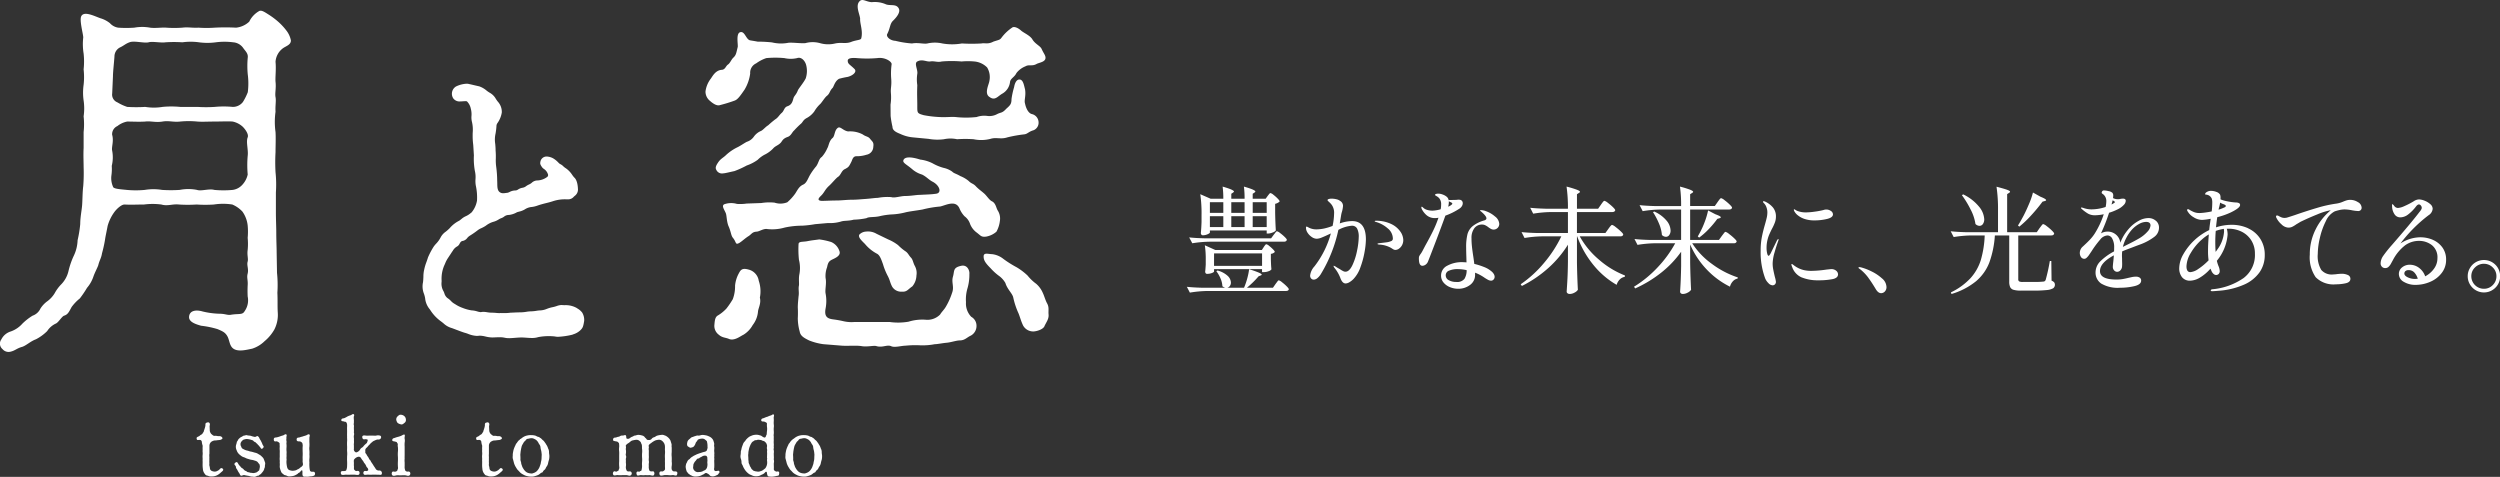 <svg xmlns="http://www.w3.org/2000/svg" xmlns:xlink="http://www.w3.org/1999/xlink" width="361.727" height="69" viewBox="0 0 361.727 69">
  <rect x="0" y="0" width="361.727" height="69" fill="#333333" stroke="none"/>
  <defs>
    <clipPath id="clip-path">
      <rect id="長方形_2874" data-name="長方形 2874" width="190" height="15.538" fill="none"/>
    </clipPath>
    <clipPath id="clip-path-2">
      <rect id="長方形_2896" data-name="長方形 2896" width="151.727" height="69" fill="none"/>
    </clipPath>
  </defs>
  <g id="グループ_14526" data-name="グループ 14526" transform="translate(-854 -8796)">
    <g id="logo_catch" transform="translate(1025.727 8823)">
      <g id="グループ_14502" data-name="グループ 14502" clip-path="url(#clip-path)">
        <path id="パス_16897" data-name="パス 16897" d="M12.827,14.1c.044-.057.1-.135.175-.236s.131-.175.175-.225a.187.187,0,0,1,.135-.075,1.251,1.251,0,0,1,.46.276,6.858,6.858,0,0,1,.67.586q.309.309.309.428c-.032.167-.174.25-.417.25H2.948a16.814,16.814,0,0,0-2.513.236L0,14.5q.922.1,2.227.135H5.559a1.176,1.176,0,0,1-.417-.218,3.2,3.2,0,0,0-.277-1.14,4.878,4.878,0,0,0-.6-1.038l.167-.1a3.45,3.45,0,0,1,1.475.779,1.392,1.392,0,0,1,.468.963.824.824,0,0,1-.151.493.635.635,0,0,1-.385.26H8.272a9.947,9.947,0,0,0,.47-1.365,9.135,9.135,0,0,0,.267-1.314,13.958,13.958,0,0,1,1.425.5c.268.124.4.218.4.285,0,.033-.05.073-.151.118l-.3.117a13.576,13.576,0,0,1-1.691,1.658h3.766Zm-.269-7.117c.057-.066.112-.139.169-.216a2.3,2.3,0,0,1,.166-.21.234.234,0,0,1,.151-.093,1.227,1.227,0,0,1,.453.26,6.417,6.417,0,0,1,.661.562q.309.3.309.419c-.045.179-.189.267-.434.267H3.3A16.971,16.971,0,0,0,.787,8.2L.335,7.351q.92.1,2.227.133h9.629Zm-.871-5.626c.045-.055.109-.139.194-.25s.158-.169.224-.169a1.092,1.092,0,0,1,.426.251,5.5,5.5,0,0,1,.612.545c.191.2.285.332.285.411a.992.992,0,0,1-.259.2,1.405,1.405,0,0,1-.393.149V3.816q.033,1.592.1,2.528a.938.938,0,0,1-.47.3,1.879,1.879,0,0,1-.67.151h-.183v-.45H3.333v.3c0,.066-.113.151-.335.251a1.679,1.679,0,0,1-.687.149.244.244,0,0,1-.21-.1.379.379,0,0,1-.076-.234c.044-.424.079-.96.1-1.607V4.119A19.155,19.155,0,0,0,1.941,1.1l1.491.653H5.276A13.677,13.677,0,0,0,5.175,0q1.64.469,1.64.719c0,.035-.044.085-.134.151l-.251.167v.721H8.355A13.7,13.7,0,0,0,8.256,0Q9.914.469,9.912.719c0,.035-.044.085-.134.151l-.251.167v.721H11.4Zm-.568,7.4a2.043,2.043,0,0,1,.133-.192c.055-.073.1-.129.134-.167a.154.154,0,0,1,.118-.059,1,1,0,0,1,.4.236,5.644,5.644,0,0,1,.562.5c.171.179.259.308.259.385a.85.85,0,0,1-.571.268v.788l.017.469q.017.553.068.987a.753.753,0,0,1-.4.268,1.923,1.923,0,0,1-.744.135h-.216v-.437H3.936v.353c0,.055-.1.125-.3.209a1.859,1.859,0,0,1-.719.125.224.224,0,0,1-.2-.1.415.415,0,0,1-.066-.233c.022-.135.05-.47.082-1.006V10.6A13.234,13.234,0,0,0,2.6,8.488l1.522.688H10.85Zm-5.844-6.5H3.333V3.8H5.276Zm-1.942,3.6H5.276V4.285H3.333Zm.6,5.611h6.95V9.661H3.936Zm4.419-9.21H6.43V3.8H8.355Zm0,2.027H6.43V5.86H8.355Zm3.2-2.027H9.529V3.8h2.026Zm-2.027,3.6h2.026V4.285H9.527Z" transform="translate(0 -0.001)" fill="#fff"/>
        <path id="パス_16898" data-name="パス 16898" d="M22.053,7.264a11.1,11.1,0,0,1-.192,1.79,12.576,12.576,0,0,1-.594,2.21,4.734,4.734,0,0,1-.972,1.674,2.822,2.822,0,0,1-.609.495,1.171,1.171,0,0,1-.562.192q-.487,0-.772-.8a5.2,5.2,0,0,0-.819-1.422.811.811,0,0,1-.167-.3c0-.022.015-.033.05-.033a.961.961,0,0,1,.317.16c.169.106.3.182.385.227s.187.111.327.2a2.733,2.733,0,0,0,.359.2.7.7,0,0,0,.286.067q.553,0,1-.921a8.894,8.894,0,0,0,.685-2.134A10.5,10.5,0,0,0,21.016,6.9a2.506,2.506,0,0,0-.234-1.215.819.819,0,0,0-.772-.411,4.862,4.862,0,0,0-1.942.6A20.473,20.473,0,0,1,15.574,12.2a2.328,2.328,0,0,1-.52.635.859.859,0,0,1-.536.236.5.5,0,0,1-.385-.16.6.6,0,0,1-.151-.428,2.342,2.342,0,0,1,.62-1.323,13.572,13.572,0,0,0,2.379-4.772q-.771.369-1.265.569a2.242,2.242,0,0,1-.762.2,1.32,1.32,0,0,1-.72-.243,2.137,2.137,0,0,1-.611-.611,1.34,1.34,0,0,1-.242-.738c0-.112.028-.167.082-.167a.484.484,0,0,1,.2.076c.088.05.156.086.2.108A2.425,2.425,0,0,0,14.9,5.8a5.915,5.915,0,0,0,1.145-.134A8.27,8.27,0,0,0,17.231,5.3a9.015,9.015,0,0,0,.218-1.775A1.978,1.978,0,0,0,17.1,2.239a2.686,2.686,0,0,0-.376-.4c-.149-.134-.225-.223-.225-.268q0-.1.166-.158a1.354,1.354,0,0,1,.435-.059,2.9,2.9,0,0,1,.67.084,1.325,1.325,0,0,1,.536.234.826.826,0,0,1,.435.737,4.075,4.075,0,0,1-.134.77,3.923,3.923,0,0,0-.149.636l-.185,1.122A5.51,5.51,0,0,1,20.045,4.6q2.007,0,2.008,2.664m3.726-2.211a3.349,3.349,0,0,1,1.282,1.1,2.224,2.224,0,0,1,.4,1.181,1.547,1.547,0,0,1-.176.744,1.415,1.415,0,0,1-.444.51.913.913,0,0,1-.518.185.571.571,0,0,1-.285-.076c-.09-.05-.2-.121-.336-.21A3.838,3.838,0,0,0,23.962,8c-.156-.022-.234-.055-.234-.1s.085-.079.252-.1l.719-.085.4-.05a2.489,2.489,0,0,0,.677-.2.385.385,0,0,0,.175-.368,1.92,1.92,0,0,0-.751-1.45,4.331,4.331,0,0,0-1.726-.93c-.1-.032-.151-.067-.151-.1s.067-.067.2-.067a5.057,5.057,0,0,1,2.253.5" transform="translate(3.854 0.389)" fill="#fff"/>
        <path id="パス_16899" data-name="パス 16899" d="M29.9,3.974q-.452,1.273-1.365,3.668t-1.162,3a1,1,0,0,1-.345.428.791.791,0,0,1-.46.158q-.5,0-.5-1.038a1.019,1.019,0,0,1,.033-.309,1.71,1.71,0,0,1,.167-.294,3.581,3.581,0,0,0,.352-.569L27,8.294q.639-1.138,1.1-2.076a15.55,15.55,0,0,0,.8-1.942,2.23,2.23,0,0,1-.451.05,1.821,1.821,0,0,1-1.24-.393,2.906,2.906,0,0,1-.687-.846.706.706,0,0,1-.1-.318c0-.055.023-.084.068-.084s.124.057.234.167a1.377,1.377,0,0,0,.578.3,2.754,2.754,0,0,0,.744.1,5,5,0,0,0,1.172-.2,3.3,3.3,0,0,0,.067-.668A1.325,1.325,0,0,0,29,1.445a1.457,1.457,0,0,0-.376-.292c-.151-.084-.225-.143-.225-.176,0-.055.044-.1.133-.134a.96.96,0,0,1,.335-.05,1.634,1.634,0,0,1,.569.1,1.96,1.96,0,0,1,.661.352.838.838,0,0,1,.277.5.631.631,0,0,1,.269-.033l.752-.017a1.293,1.293,0,0,0,.21-.015,1.022,1.022,0,0,1,.192-.018.761.761,0,0,1,.184.018.441.441,0,0,1,.318.158.526.526,0,0,1,.117.343.8.8,0,0,1-.117.4,1.11,1.11,0,0,1-.3.336,9.425,9.425,0,0,1-2.1,1.057m4.2,1.808a2.324,2.324,0,0,0-.419,1.491,10.873,10.873,0,0,0,.068,1.2c.043.408.111.9.2,1.482q.1.668.134,1a9.875,9.875,0,0,1,1.44.46,3.586,3.586,0,0,1,1.021.6,1.414,1.414,0,0,1,.359.4.8.8,0,0,1,.126.4.58.58,0,0,1-.152.4.475.475,0,0,1-.367.167,1,1,0,0,1-.443-.126,6.074,6.074,0,0,1-.612-.377,6.4,6.4,0,0,0-1.256-.653v.285A1.772,1.772,0,0,1,33.472,14a2.787,2.787,0,0,1-1.734.553,3.093,3.093,0,0,1-1.154-.225,2.328,2.328,0,0,1-.939-.662,1.527,1.527,0,0,1-.368-1.021,1.577,1.577,0,0,1,.9-1.431,4.385,4.385,0,0,1,2.193-.51c.1,0,.3.01.586.032l-.017-.67c-.023-.67-.033-1.155-.033-1.455a7.907,7.907,0,0,1,.184-1.927A2.32,2.32,0,0,1,33.839,5.5a4.747,4.747,0,0,1,1.7-.838q.3-.1.3-.3,0-.334-.788-1c-.09-.057-.134-.1-.134-.135s.05-.05.151-.05a1.927,1.927,0,0,1,.344.043,1.807,1.807,0,0,1,.359.108,4.021,4.021,0,0,1,1.306.762,1.463,1.463,0,0,1,.62,1.079.816.816,0,0,1-.8.822A.835.835,0,0,1,36.51,5.9a3.041,3.041,0,0,1-.435-.285,2.465,2.465,0,0,0-.443-.268,1.067,1.067,0,0,0-.426-.084,1.352,1.352,0,0,0-1.106.519m-1.44,7.335a2.349,2.349,0,0,0,.318-1.257,6.2,6.2,0,0,0-1.289-.151,3.112,3.112,0,0,0-1.239.218.709.709,0,0,0-.5.67.787.787,0,0,0,.451.72,2.123,2.123,0,0,0,1.055.251,1.359,1.359,0,0,0,1.206-.451M30.3,2.685a.55.55,0,0,1,.126-.058.54.54,0,0,0,.142-.076c.224-.134.335-.24.335-.318,0-.055-.061-.116-.184-.184a1.306,1.306,0,0,1-.167-.075.375.375,0,0,1-.151-.109v.151a2.7,2.7,0,0,1-.1.67" transform="translate(7.506 0.228)" fill="#fff"/>
        <path id="パス_16900" data-name="パス 16900" d="M50.18,6.128c.055-.079.117-.161.184-.251a2.086,2.086,0,0,1,.2-.234.276.276,0,0,1,.167-.1,1.47,1.47,0,0,1,.5.3,8.515,8.515,0,0,1,.755.636q.352.334.352.452c-.035.179-.173.268-.419.268H46.045a12.1,12.1,0,0,0,2.837,3.416A12.756,12.756,0,0,0,52.59,12.86l-.032.2a1.316,1.316,0,0,0-.712.368,1.836,1.836,0,0,0-.46.787,12.057,12.057,0,0,1-3.349-2.862A14.271,14.271,0,0,1,45.676,7.2h-.033V11q.033,2.075.133,3.935a1.235,1.235,0,0,1-.475.4,1.463,1.463,0,0,1-.712.2.484.484,0,0,1-.309-.1.3.3,0,0,1-.126-.236c.044-.658.084-1.3.116-1.917s.057-1.432.068-2.437V8.407A15.588,15.588,0,0,1,41.5,11.78a17.4,17.4,0,0,1-3.827,2.6l-.169-.251a16.763,16.763,0,0,0,3.4-3.114A17.976,17.976,0,0,0,43.382,7.2H40.568a16.781,16.781,0,0,0-2.51.236l-.435-.854q.922.1,2.227.133h4.487V3.685H41.825a16.985,16.985,0,0,0-2.513.233l-.434-.854q.92.1,2.226.135h3.233a21.268,21.268,0,0,0-.2-3.2A13.773,13.773,0,0,1,45.652.46c.285.116.426.215.426.292,0,.057-.05.112-.151.167l-.283.185V3.2h3.063l.4-.571c.044-.067.106-.153.184-.259a2.019,2.019,0,0,1,.193-.236.208.208,0,0,1,.14-.075,1.429,1.429,0,0,1,.495.292,7.508,7.508,0,0,1,.729.621q.334.327.334.444c-.044.178-.194.268-.451.268h-5.09v3.03H49.76Z" transform="translate(10.801 -0.001)" fill="#fff"/>
        <path id="パス_16901" data-name="パス 16901" d="M62.944,7.133c.044-.055.107-.14.192-.252s.149-.194.2-.25a.2.2,0,0,1,.144-.084,1.482,1.482,0,0,1,.5.3,8.239,8.239,0,0,1,.753.635c.234.224.353.375.353.453-.046.178-.185.268-.42.268h-6.01a10.9,10.9,0,0,0,2.855,2.988,13.144,13.144,0,0,0,3.742,1.951l-.033.167a1.227,1.227,0,0,0-.668.377,1.772,1.772,0,0,0-.435.795,11.935,11.935,0,0,1-3.35-2.47A12.265,12.265,0,0,1,58.356,8.37V11q.035,2.075.134,3.934a1.242,1.242,0,0,1-.477.4,1.47,1.47,0,0,1-.711.2.42.42,0,0,1-.3-.1A.314.314,0,0,1,56.9,15.2q.118-1.69.151-3.733V9.427a14.791,14.791,0,0,1-2.871,3.014,17.69,17.69,0,0,1-3.78,2.294l-.167-.251a16.454,16.454,0,0,0,3.417-2.8A16.585,16.585,0,0,0,56.195,8.2H53.248a16.936,16.936,0,0,0-2.51.233L50.3,7.584q.922.1,2.228.135h4.52v-4.4H54a17.144,17.144,0,0,0-2.512.233l-.452-.869c.614.066,1.356.112,2.228.133h3.783A18.882,18.882,0,0,0,56.881,0a13.183,13.183,0,0,1,1.492.46q.417.176.417.294,0,.083-.151.166l-.285.185V2.812h3.568l.4-.568c.044-.067.107-.153.185-.26A2.3,2.3,0,0,1,62.7,1.75a.213.213,0,0,1,.143-.076,1.443,1.443,0,0,1,.493.294,7.243,7.243,0,0,1,.737.627c.229.224.344.376.344.453-.033.178-.179.268-.435.268H58.355v4.4h4.169ZM53.147,3.6a4.926,4.926,0,0,1,1.8,1.33,2.347,2.347,0,0,1,.577,1.414,1.079,1.079,0,0,1-.192.662.572.572,0,0,1-.478.259A.855.855,0,0,1,54.269,7a5.244,5.244,0,0,0-.417-1.64A10.068,10.068,0,0,0,52.98,3.7ZM62,4c.526.189.787.335.787.435,0,.067-.067.117-.2.149l-.3.085a13.85,13.85,0,0,1-1.264,1.506,10.374,10.374,0,0,1-1.365,1.207l-.2-.169.251-.451A12.028,12.028,0,0,0,60.466,5.1a10.839,10.839,0,0,0,.486-1.65Z" transform="translate(14.467 -0.001)" fill="#fff"/>
        <path id="パス_16902" data-name="パス 16902" d="M65.6,13.511a2.021,2.021,0,0,1-.486-.7,10.761,10.761,0,0,1-.654-3.985,10.344,10.344,0,0,1,.167-1.967q.168-.864.451-1.834c.124-.435.213-.779.269-1.029a3.456,3.456,0,0,0,.084-.746,2.126,2.126,0,0,0-.126-.712,1.522,1.522,0,0,0-.341-.577c-.023-.022-.057-.058-.1-.108A.22.22,0,0,1,64.8,1.71c0-.045.033-.067.1-.067a.652.652,0,0,1,.268.084,3.291,3.291,0,0,1,1.088.845A2.043,2.043,0,0,1,66.67,3.9a2.409,2.409,0,0,1-.151.82,7.28,7.28,0,0,1-.453.971c-.112.223-.224.461-.335.712a4.265,4.265,0,0,0-.251.711A4.836,4.836,0,0,0,65.313,8.4a3.446,3.446,0,0,0,.084.778c.055.241.129.361.216.361.046,0,.1-.048.16-.143L65.9,9.2l.921-1.892c.077-.122.139-.184.184-.184s.052.023.052.067L67,7.4q-.251.67-.528,1.65a6.236,6.236,0,0,0-.277,1.6,4.533,4.533,0,0,0,.085.871c.057.29.134.648.236,1.072a4.167,4.167,0,0,1,.151.7.5.5,0,0,1-.144.385.478.478,0,0,1-.343.134.9.9,0,0,1-.585-.3m4.83-.829a2.517,2.517,0,0,1-1.4-1.5,1.292,1.292,0,0,1-.117-.385.06.06,0,0,1,.067-.067.255.255,0,0,1,.134.067,1.312,1.312,0,0,0,.135.1,3.764,3.764,0,0,0,1.507.72,4.937,4.937,0,0,0,1.136.1,15.526,15.526,0,0,0,2.093-.184c.426-.045.654-.067.688-.067a1.055,1.055,0,0,1,.72.234.686.686,0,0,1,.268.519c0,.358-.272.592-.813.7a10.586,10.586,0,0,1-2.067.167,6.081,6.081,0,0,1-2.352-.41M70.788,4.2a3.022,3.022,0,0,1-.921-.495,1.937,1.937,0,0,1-.536-.611.515.515,0,0,1-.068-.218c0-.045.018-.067.05-.067a.5.5,0,0,1,.169.084c.089.055.167.1.234.134a3.348,3.348,0,0,0,1.289.234,9.638,9.638,0,0,0,1.222-.1,11.963,11.963,0,0,0,1.289-.234,1.389,1.389,0,0,1,.417-.084,1.182,1.182,0,0,1,.688.209.6.6,0,0,1,.3.495q0,.452-.854.662a7.594,7.594,0,0,1-1.807.209A4.387,4.387,0,0,1,70.788,4.2" transform="translate(18.564 0.471)" fill="#fff"/>
        <path id="パス_16903" data-name="パス 16903" d="M76.88,10.588A6.464,6.464,0,0,0,75.75,9.4l-.184-.134c-.077-.055-.117-.1-.117-.134,0-.057.045-.084.134-.084a1.137,1.137,0,0,1,.3.05,7.725,7.725,0,0,1,1.423.551,6.424,6.424,0,0,1,1.531,1.015,1.682,1.682,0,0,1,.662,1.23.909.909,0,0,1-.242.687.752.752,0,0,1-.528.234q-.436,0-.787-.6-.57-.954-1.064-1.624" transform="translate(21.729 2.605)" fill="#fff"/>
        <path id="パス_16904" data-name="パス 16904" d="M98.666,6.007c.044-.055.109-.139.192-.251s.151-.194.2-.25a.21.21,0,0,1,.143-.085,1.468,1.468,0,0,1,.5.294,7.362,7.362,0,0,1,.737.627q.342.336.341.453c-.045.178-.183.268-.417.268H95.585v6.329a.354.354,0,0,0,.126.318,1.136,1.136,0,0,0,.544.082h1.524a12.07,12.07,0,0,0,1.406-.05.486.486,0,0,0,.234-.066.516.516,0,0,0,.133-.185,26.436,26.436,0,0,0,.6-2.728h.216l.035,2.846a.921.921,0,0,1,.385.25.632.632,0,0,1-.151.846,2.263,2.263,0,0,1-.939.26,18.193,18.193,0,0,1-1.991.082h-1.72a3.714,3.714,0,0,1-1.081-.117.772.772,0,0,1-.493-.394,1.9,1.9,0,0,1-.134-.81V7.063H92.2a14.084,14.084,0,0,1-.795,3.9,6.712,6.712,0,0,1-1.924,2.722,10.211,10.211,0,0,1-3.56,1.851L85.84,15.3a9.393,9.393,0,0,0,2.846-2.067,7.008,7.008,0,0,0,1.49-2.638,14.566,14.566,0,0,0,.553-3.532H88.754a17.112,17.112,0,0,0-2.512.233l-.435-.837q.922.1,2.227.135h4.621V3.446A22.011,22.011,0,0,0,92.438.013q1.1.286,1.531.444c.285.107.426.2.426.277,0,.055-.044.112-.133.167l-.285.183v5.51h4.286ZM87.615,1.119a6.716,6.716,0,0,1,2.311,1.8,3.089,3.089,0,0,1,.737,1.8,1.158,1.158,0,0,1-.193.688.586.586,0,0,1-.493.268.856.856,0,0,1-.586-.268A6.55,6.55,0,0,0,88.7,3.328a14.136,14.136,0,0,0-1.27-2.093Zm11.2.35c.536.213.8.375.8.486,0,.057-.068.1-.2.134l-.318.085a24.589,24.589,0,0,1-1.658,2,15.354,15.354,0,0,1-1.7,1.616l-.2-.166q.269-.4.8-1.39c.269-.514.538-1.1.813-1.75A10.675,10.675,0,0,0,97.712.851Z" transform="translate(24.712 0.003)" fill="#fff"/>
        <path id="パス_16905" data-name="パス 16905" d="M111.317,4.816a1.261,1.261,0,0,1,.452,1,1.653,1.653,0,0,1-.7,1.347,7.813,7.813,0,0,1-1.833,1.014l-.772.285c-.188.077-.5.194-.921.352s-.792.3-1.1.435a5.753,5.753,0,0,0-.018,1c0,.1,0,.3.009.6a4.975,4.975,0,0,1-.009.586.846.846,0,0,1-.227.536.623.623,0,0,1-.475.234A.58.58,0,0,1,105.28,12a.73.73,0,0,1-.192-.5c0-.146.028-.452.084-.922l.066-.752q-2.009,1.07-2.008,2.277,0,1.223,2.394,1.222a5.218,5.218,0,0,0,.878-.067c.261-.045.551-.106.863-.184.055-.012.194-.041.417-.091a2.91,2.91,0,0,1,.636-.076.933.933,0,0,1,.569.151.489.489,0,0,1,.2.417q0,.57-.962.8a8.764,8.764,0,0,1-2.069.234A4.7,4.7,0,0,1,103.4,13.9a1.9,1.9,0,0,1-.811-1.583,2.281,2.281,0,0,1,.7-1.641,8.509,8.509,0,0,1,1.976-1.423c.01-.124.015-.295.015-.519a2.55,2.55,0,0,0-.28-1.34.805.805,0,0,0-.671-.452,1.462,1.462,0,0,0-1.063.594,14.135,14.135,0,0,0-1.131,1.5l-.184.285c-.032.045-.116.167-.251.368a2.47,2.47,0,0,1-.385.469.528.528,0,0,1-.334.167.567.567,0,0,1-.493-.251,1.045,1.045,0,0,1-.176-.621,1.206,1.206,0,0,1,.417-.886l.252-.234c.312-.29.583-.555.811-.8a5.911,5.911,0,0,0,.644-.811,12.4,12.4,0,0,0,1.34-2.846,6.751,6.751,0,0,1-1.271.149,2.023,2.023,0,0,1-.981-.224,5.977,5.977,0,0,1-.978-.729.185.185,0,0,1-.068-.118c0-.032.027-.05.084-.05a1.066,1.066,0,0,1,.236.05,3.532,3.532,0,0,0,1.222.218,6.887,6.887,0,0,0,.88-.072,6.556,6.556,0,0,0,1.146-.277,4.086,4.086,0,0,0,.1-.82A1.221,1.221,0,0,0,103.61.931c-.09-.057-.134-.112-.134-.167a.411.411,0,0,1,.1-.243A.3.3,0,0,1,103.81.43a3.133,3.133,0,0,1,.662.1,1.113,1.113,0,0,1,.56.251.623.623,0,0,1,.116.419,2.724,2.724,0,0,1-.032.335,1.513,1.513,0,0,0,.719.167,1.182,1.182,0,0,0,.37-.05,2.1,2.1,0,0,1,.352-.035c.268,0,.4.107.4.318a.883.883,0,0,1-.277.587,2.969,2.969,0,0,1-.71.553,7.713,7.713,0,0,1-1.423.585,25.8,25.8,0,0,1-1.172,2.982,1.885,1.885,0,0,1,.886-.252A1.83,1.83,0,0,1,106.175,8a6.453,6.453,0,0,1,.6-1.2,7.372,7.372,0,0,1,.8-1.012,5.081,5.081,0,0,1,1.231-.947,2.932,2.932,0,0,1,1.448-.41,1.581,1.581,0,0,1,1.055.385M104.9,2.47c.213-.121.334-.194.368-.216.077-.045.117-.09.117-.134s-.045-.1-.135-.151l-.184-.117Zm5.182,3.944a1.508,1.508,0,0,0,.46-.912q0-.52-.652-.519a2.171,2.171,0,0,0-.989.292,4.028,4.028,0,0,0-1.038.813,5.53,5.53,0,0,0-.8,1.163,5.579,5.579,0,0,0-.518,1.349l.2-.1.367-.184c.7-.346,1.283-.653,1.741-.921a4.967,4.967,0,0,0,1.231-.98" transform="translate(28.891 0.123)" fill="#fff"/>
        <path id="パス_16906" data-name="パス 16906" d="M121.478,5.915a4.092,4.092,0,0,1,1.732,1.5,4.216,4.216,0,0,1,.645,2.361,4.29,4.29,0,0,1-.753,2.486,5.391,5.391,0,0,1-2.26,1.792,11.037,11.037,0,0,1-3.667.88c-.234.021-.531.044-.887.066q-.251,0-.251-.116a.169.169,0,0,1,.05-.093.269.269,0,0,1,.183-.075,9.392,9.392,0,0,0,4.513-1.616,4.161,4.161,0,0,0,1.65-3.525,3.542,3.542,0,0,0-.51-1.909A3.464,3.464,0,0,0,120.542,6.4a4.185,4.185,0,0,0-1.928-.443h-.251a3.017,3.017,0,0,1,.118.853,6.75,6.75,0,0,1-1.557,3.784,5.2,5.2,0,0,0,.234.753,2.063,2.063,0,0,1,.183.72.576.576,0,0,1-.158.437.514.514,0,0,1-.359.149.568.568,0,0,1-.385-.167,1.127,1.127,0,0,1-.285-.4L116,11.733a6.335,6.335,0,0,1-1.6,1.34,2.874,2.874,0,0,1-1.33.4,1.423,1.423,0,0,1-1.189-.511,2.034,2.034,0,0,1-.4-1.3,4.185,4.185,0,0,1,.578-1.985,8.6,8.6,0,0,1,3.76-3.524q.064-.636.216-1.64a7.55,7.55,0,0,1-1.256.167,2.279,2.279,0,0,1-1.2-.377,2.34,2.34,0,0,1-.845-.8.631.631,0,0,1-.118-.251c0-.077.045-.117.135-.117a.275.275,0,0,1,.167.05,4.179,4.179,0,0,0,.711.368,2.164,2.164,0,0,0,.795.134,6.885,6.885,0,0,0,.7-.058c.329-.039.688-.1,1.055-.176a10.214,10.214,0,0,0,.082-1.255,1.941,1.941,0,0,0-.066-.586.956.956,0,0,0-.7-.571,1.181,1.181,0,0,0-.166-.024c-.068-.005-.1-.026-.1-.058,0-.124.091-.236.276-.336a1.191,1.191,0,0,1,.578-.149,2.258,2.258,0,0,1,.755.149.952.952,0,0,1,.55.4,1.235,1.235,0,0,1,.068.518V1.71A5.69,5.69,0,0,0,118.477,2a8.438,8.438,0,0,0,1.189.158,1.116,1.116,0,0,1,.477.1.287.287,0,0,1,.143.268q0,.419-1.341,1.072a10.745,10.745,0,0,1-1.958.688c-.057.312-.117.8-.185,1.472a7.186,7.186,0,0,1,2.244-.368,5.654,5.654,0,0,1,2.429.511m-7.209,5.859a8.8,8.8,0,0,0,1.464-1.23,9.619,9.619,0,0,1-.082-1.39q0-1.037.118-2.361a6.062,6.062,0,0,0-1.007.737,7.759,7.759,0,0,0-1.6,1.933,3.964,3.964,0,0,0-.629,1.951q0,.838.569.838a2.363,2.363,0,0,0,1.163-.479m3.676-5.784a6.353,6.353,0,0,0-1.172.3q-.068.752-.067,1.658,0,.719.05,1.372c.055-.067.128-.167.218-.3a4.857,4.857,0,0,0,1-2.647,2.68,2.68,0,0,0-.032-.385M117.182,3.2a6.77,6.77,0,0,0,.854-.335c.124-.044.184-.117.184-.218,0-.066-.09-.139-.268-.218a2.7,2.7,0,0,1-.553-.251c-.032.2-.079.413-.134.636a2.036,2.036,0,0,0-.084.385" transform="translate(32.106 0.138)" fill="#fff"/>
        <path id="パス_16907" data-name="パス 16907" d="M134.216,1.825a.966.966,0,0,1,.527.8.466.466,0,0,1-.142.352.485.485,0,0,1-.344.134,6.048,6.048,0,0,1-.854-.1,6.266,6.266,0,0,0-1.072-.135,3.553,3.553,0,0,0-.845.1,6.488,6.488,0,0,0-.644.184,2.841,2.841,0,0,0-1.273,1.4,10.46,10.46,0,0,0-.863,2.411,10.576,10.576,0,0,0-.31,2.353,3.869,3.869,0,0,0,.511,2.311,1.985,1.985,0,0,0,1.665.653l.452-.033a6.5,6.5,0,0,1,.788-.067,2.076,2.076,0,0,1,.953.184.579.579,0,0,1,.352.536c0,.335-.225.553-.679.653a6.493,6.493,0,0,1-1.414.151,3.627,3.627,0,0,1-2.93-1.029,5.075,5.075,0,0,1-.853-3.257,7.98,7.98,0,0,1,.862-3.693A8.341,8.341,0,0,1,130.271,3a1.483,1.483,0,0,0-.216.033,9.648,9.648,0,0,0-1.767.578q-1.18.475-2.369,1.046c-.135.079-.252.148-.353.21s-.189.113-.268.158a4.026,4.026,0,0,1-.6.368,1.3,1.3,0,0,1-.553.117,1.524,1.524,0,0,1-1-.478,2.987,2.987,0,0,1-.719-.912.44.44,0,0,1-.068-.219.133.133,0,0,1,.151-.149.446.446,0,0,1,.218.067,3.363,3.363,0,0,0,.426.209,1.219,1.219,0,0,0,.446.076,2.08,2.08,0,0,0,.3-.033c.09-.022.457-.139,1.106-.352q1.723-.6,3.281-1.063a18.366,18.366,0,0,1,2.848-.629,3.932,3.932,0,0,0,.953-.285,4.441,4.441,0,0,1,.536-.193,1.819,1.819,0,0,1,.469-.058,2.043,2.043,0,0,1,1.131.343" transform="translate(35.237 0.426)" fill="#fff"/>
        <path id="パス_16908" data-name="パス 16908" d="M141.636,7.279a3.32,3.32,0,0,1,1.4,1.1,2.929,2.929,0,0,1,.544,1.79,3.051,3.051,0,0,1-.638,1.917,4.091,4.091,0,0,1-1.658,1.274,5.287,5.287,0,0,1-2.125.443,3.213,3.213,0,0,1-1.692-.434,1.3,1.3,0,0,1-.72-1.139,1.193,1.193,0,0,1,.461-.954,1.721,1.721,0,0,1,1.146-.385,2.179,2.179,0,0,1,1.3.442,2.543,2.543,0,0,1,.9,1.233,3.612,3.612,0,0,0,1.273-1.1,2.533,2.533,0,0,0,.5-1.516,2.241,2.241,0,0,0-.8-1.892,3.013,3.013,0,0,0-1.892-.62,3.408,3.408,0,0,0-1.967.629,6.454,6.454,0,0,0-1.784,2.151q-.066.119-.267.486a1.7,1.7,0,0,1-.4.52.671.671,0,0,1-.426.151.644.644,0,0,1-.5-.2.688.688,0,0,1-.184-.486,1.946,1.946,0,0,1,.367-1.072,17.661,17.661,0,0,1,1.256-1.573q2.713-3.116,3.885-4.639c.057-.077.126-.167.211-.268A1.532,1.532,0,0,0,140,2.866a.492.492,0,0,0,.058-.218.507.507,0,0,0-.133-.327.369.369,0,0,0-.268-.158q-.2,0-.435.3a5.771,5.771,0,0,1-1.106,1.13,1.914,1.914,0,0,1-1.154.443.985.985,0,0,1-.781-.359,2.12,2.12,0,0,1-.41-1.1l-.015-.3q0-.151.066-.151c.033,0,.119.084.251.251a.674.674,0,0,0,.536.3,2.635,2.635,0,0,0,.913-.261,11.31,11.31,0,0,0,1.349-.694,1.474,1.474,0,0,1,.787-.283,2.317,2.317,0,0,1,.8.183,2.741,2.741,0,0,1,.827.495.9.9,0,0,1,.353.677,1.23,1.23,0,0,1-.6.938,21.088,21.088,0,0,0-4.067,4.086,5.318,5.318,0,0,1,2.88-.9,4.561,4.561,0,0,1,1.792.359m-2.161,5.634a2.313,2.313,0,0,0-.486-.886,1.088,1.088,0,0,0-.853-.353.646.646,0,0,0-.453.142.461.461,0,0,0-.151.344q0,.319.495.554a2.41,2.41,0,0,0,1.046.233,3.352,3.352,0,0,0,.4-.033" transform="translate(38.621 0.415)" fill="#fff"/>
        <path id="パス_16909" data-name="パス 16909" d="M145.062,12.625a2.4,2.4,0,0,1-.853-.854,2.27,2.27,0,0,1-.319-1.19,2.235,2.235,0,0,1,.319-1.171,2.347,2.347,0,1,1,.855,3.215m2.452-.755a1.767,1.767,0,0,0,.528-1.289,1.712,1.712,0,0,0-.536-1.264,1.817,1.817,0,0,0-2.562,0,1.712,1.712,0,0,0-.536,1.264,1.814,1.814,0,0,0,1.825,1.825,1.728,1.728,0,0,0,1.28-.536" transform="translate(41.44 2.376)" fill="#fff"/>
      </g>
    </g>
    <g id="logo" transform="translate(854 8796)" clip-path="url(#clip-path-2)">
      <path id="パス_16920" data-name="パス 16920" d="M12.1,18.933a10.624,10.624,0,0,0,0-2.282,7.886,7.886,0,0,0,0-2.282,7.966,7.966,0,0,1,0-2.282,10.178,10.178,0,0,0,0-2.228,10.707,10.707,0,0,0,0-2.283,8.556,8.556,0,0,1-.055-2.336c0-.493-.6-2.554-.271-3.1.435-.759,1.956.055,2.77.327a4.051,4.051,0,0,1,1.358.707,2.035,2.035,0,0,0,1.195.652,16.789,16.789,0,0,0,2.336,0,6.366,6.366,0,0,1,2.283,0c.707.108,1.738-.054,2.336,0a16.627,16.627,0,0,0,2.336,0c.816-.108,1.413.054,2.337,0a16.787,16.787,0,0,0,2.336,0,29.463,29.463,0,0,1,3.1,0,3.282,3.282,0,0,0,1.9-.868,3.517,3.517,0,0,1,1.413-1.521c.326-.218.868.163,1.3.435a11.176,11.176,0,0,1,1.467,1.084,8.834,8.834,0,0,1,1.25,1.358,3.37,3.37,0,0,1,.6,1.36c0,.707-.815.815-1.3,1.25a2.651,2.651,0,0,0-.925,1.847c.109,1.084-.054,2.228,0,2.878.109.978-.108,1.63,0,2.228.109.544-.054,1.2,0,2.119a10.594,10.594,0,0,0,0,2.933c.054.978,0,2.011,0,2.933a25.536,25.536,0,0,0,0,2.879,17.348,17.348,0,0,1,.054,2.933v2.879c0,1.084.055,2.119.055,2.933,0,1.14.054,2.169.054,2.879L40.08,39.3a16.814,16.814,0,0,1,.054,2.878c.054,1.2,0,1.9.054,2.825a4.664,4.664,0,0,1-.493,2.5,6.141,6.141,0,0,1-1.413,1.685,4.534,4.534,0,0,1-1.793,1.084c-.814.164-2.011.493-2.716,0-.543-.379-.543-1.084-.816-1.684-.325-.653-.707-.815-1.466-1.14a13.165,13.165,0,0,0-2.391-.493c-.761-.218-1.847-.544-1.739-1.358.108-.868,1.032-.978,1.956-.707a11.563,11.563,0,0,0,2.391.326c.87,0,1.14.218,1.629.163,1.25-.217,1.739.055,2.065-.543a2.7,2.7,0,0,0,.435-2.119,16.183,16.183,0,0,1,0-1.629c.055-.762-.163-1.084,0-1.685.164-.707-.163-1.195,0-1.739.109-.435-.108-.923,0-1.684a9.09,9.09,0,0,0,0-1.739,9.73,9.73,0,0,0,0-1.793,4.239,4.239,0,0,0-.761-2.011,4.269,4.269,0,0,0-1.465-1.023,8.606,8.606,0,0,0-2.661,0,19.162,19.162,0,0,1-2.5,0,20.066,20.066,0,0,1-2.554,0c-.923-.109-1.629.272-2.552,0a9.579,9.579,0,0,0-2.5,0c-1.032,0-1.848.054-2.825,0-.493,0-1.195.707-1.467,1.084a6.279,6.279,0,0,0-.978,2.01c-.163.868-.325,1.577-.38,2.01a18.621,18.621,0,0,1-.435,1.957c-.108.707-.38,1.032-.544,1.739-.163.435-.493,1.031-.7,1.629a4.88,4.88,0,0,1-.925,1.629A14.878,14.878,0,0,1,11.555,43a6.532,6.532,0,0,0-1.195,1.249c-.38.707-.543,1.084-1.084,1.25-.326.108-.815.977-1.195,1.14a2.975,2.975,0,0,0-1.25,1.084A6.523,6.523,0,0,1,5.2,48.915c-.761.272-1.358.868-1.957,1.084-.813.217-1.031.543-1.684.7a1.146,1.146,0,0,1-1.2-.368A1.027,1.027,0,0,1,.2,48.923a2.242,2.242,0,0,1,1.357-1.14,4.047,4.047,0,0,0,1.689-1.138A8.29,8.29,0,0,1,4.711,45.5a1.958,1.958,0,0,0,1.14-1.032,3.93,3.93,0,0,1,1.031-1.084,4,4,0,0,0,1.033-1.143,5.791,5.791,0,0,1,.87-1.2,4.086,4.086,0,0,0,1.14-2.064,11.32,11.32,0,0,1,.761-2.169,5.6,5.6,0,0,0,.543-2.228,17.5,17.5,0,0,0,.38-2.337c0-.977.218-2.01.272-2.716.054-.653.054-1.956.163-2.77a24.133,24.133,0,0,0,.055-2.771c0-.707-.055-1.739,0-2.771Zm23.035-.761a3.141,3.141,0,0,0-1.466-.761c-.544-.054-1.957,0-2.609,0-1.084,0-1.793.054-2.5,0a12.628,12.628,0,0,0-2.5,0c-1.032.109-1.63-.163-2.554,0-1.032.164-1.739-.108-2.5,0-.978.054-1.684,0-2.608,0a3.305,3.305,0,0,0-1.413.653,1.288,1.288,0,0,0-.761,1.249c.271.925-.108,1.793,0,2.283a5.138,5.138,0,0,1-.054,2.228,6.673,6.673,0,0,1-.054,1.412,3.112,3.112,0,0,0,.272,1.685c.217.217.813.272,1.956.38a13.858,13.858,0,0,0,2.608,0,7.683,7.683,0,0,1,2.5,0,20.1,20.1,0,0,0,2.555,0,6.407,6.407,0,0,1,2.5,0c.6.218,1.738-.218,2.5,0a14.49,14.49,0,0,0,2.661,0,2.289,2.289,0,0,0,1.412-.761,3.178,3.178,0,0,0,.761-1.467,15.227,15.227,0,0,1,0-2.718c.109-.868-.272-2.01,0-2.661.164-.435-.325-1.14-.707-1.521m-18.9-4.835a1.207,1.207,0,0,0,.761,1.3,6.746,6.746,0,0,0,1.413.653,21.165,21.165,0,0,0,2.608,0,7.732,7.732,0,0,0,2.5,0,13.26,13.26,0,0,1,2.554,0h2.5a19.418,19.418,0,0,0,2.5,0,13.731,13.731,0,0,1,2.609,0,1.824,1.824,0,0,0,1.466-.708,8.353,8.353,0,0,0,.707-1.413,9.956,9.956,0,0,0,0-2.552,12.68,12.68,0,0,1,0-2.5c.055-.6-.38-.923-.707-1.413a1.941,1.941,0,0,0-1.412-.761,9.6,9.6,0,0,0-2.5,0,9.2,9.2,0,0,1-2.446,0,8.668,8.668,0,0,0-2.391,0,18.4,18.4,0,0,0-2.445,0c-.653.108-1.9-.164-2.446,0-.652.163-2.119-.272-2.77,0-.6.217-.815.493-1.413.761a1.479,1.479,0,0,0-.761,1.3c-.055.816-.218,2.228-.218,2.879Z" transform="translate(0 0.177)" fill="#fff"/>
      <path id="パス_16921" data-name="パス 16921" d="M66.675,47.551a2.514,2.514,0,0,1-.586-.057,3.169,3.169,0,0,0-.767-.075c-.188,0-.38.008-.563.015s-.354.016-.519.016a4.51,4.51,0,0,1-.949-.137,3.943,3.943,0,0,0-.8-.119,1.3,1.3,0,0,0-.2.015,1.733,1.733,0,0,1-.239.016,3.856,3.856,0,0,1-1.293-.3,3.827,3.827,0,0,0-.46-.148c-.422-.127-.849-.3-1.247-.446-.217-.084-.426-.165-.616-.232a2.938,2.938,0,0,1-1.245-.711c-.137-.108-.273-.218-.412-.317a5.944,5.944,0,0,1-1.346-1.39l-.2-.3a2.9,2.9,0,0,1-.677-1.606,3.724,3.724,0,0,0-.166-.639,2.867,2.867,0,0,1-.145-1.651c.035-.229.048-.527.062-.819a4.4,4.4,0,0,1,.123-1.069,6.854,6.854,0,0,1,.316-1.06c.076-.208.151-.42.221-.66A10.744,10.744,0,0,1,55.8,34.3a4.078,4.078,0,0,1,.341-.413,3.829,3.829,0,0,0,.685-.965,2.34,2.34,0,0,1,.717-.78,5.535,5.535,0,0,0,.57-.509A4.464,4.464,0,0,1,59.5,30.551c.12-.088.221-.17.311-.241a2.591,2.591,0,0,1,.591-.387,2.9,2.9,0,0,0,.764-.48l.107-.08a3.6,3.6,0,0,0,.789-1.714,8.052,8.052,0,0,0-.178-2.2,3.772,3.772,0,0,1-.04-.9,3.8,3.8,0,0,0-.092-1.2,9.969,9.969,0,0,1-.14-2.247l-.089-1.429-.026-.259a9.532,9.532,0,0,1-.064-1.14c0-.155,0-.316.01-.484a4.944,4.944,0,0,0-.1-1.487,2.65,2.65,0,0,1-.079-.918,3.076,3.076,0,0,0-.1-1.04,2.036,2.036,0,0,0-.543-1.039c-.022-.021-.084-.045-.243-.045-.1,0-.2.008-.318.016-.135.011-.278.022-.42.022a1.118,1.118,0,0,1-1.022-.457,1.227,1.227,0,0,1,.408-1.706,3.932,3.932,0,0,1,1.541-.4,1.173,1.173,0,0,1,.349.047c.13.023.431.093.748.169.254.059.518.12.719.164a3.285,3.285,0,0,1,1.048.6,3.716,3.716,0,0,0,.476.328,2.267,2.267,0,0,1,.887.892,4.46,4.46,0,0,0,.281.394,2.2,2.2,0,0,1,.576,1.56,3.626,3.626,0,0,1-.585,1.479,1.113,1.113,0,0,0-.179.352,10.45,10.45,0,0,1-.138,1.214,3.975,3.975,0,0,0-.051,1.5c.027.3.054.617.054.958a10.666,10.666,0,0,1,.031,1.19,6.857,6.857,0,0,0,.064,1.227,15.61,15.61,0,0,1,.135,1.942c.009.129.011.272.014.414.008.585.015,1.084.442,1.316a.811.811,0,0,0,.4.1,2.921,2.921,0,0,0,.394-.036l.239-.03a1.281,1.281,0,0,0,.311-.118,1.824,1.824,0,0,1,.829-.218.69.69,0,0,0,.394-.138,1.676,1.676,0,0,1,.609-.247,1.126,1.126,0,0,0,.566-.246,2.015,2.015,0,0,1,.394-.226,1.577,1.577,0,0,0,.412-.257,1.2,1.2,0,0,1,.811-.333h.008a2.523,2.523,0,0,0,1.442-.531.361.361,0,0,0,.1-.3,1.464,1.464,0,0,0-.625-.849,1.312,1.312,0,0,1-.246-.232c-.234-.349-.31-.493-.249-.751a.908.908,0,0,1,.925-.8,2.136,2.136,0,0,1,.92.259,3.433,3.433,0,0,1,.747.6,1.7,1.7,0,0,0,.247.22,1.462,1.462,0,0,1,.474.327,2.146,2.146,0,0,0,.386.3,3.471,3.471,0,0,1,.9.934,3.768,3.768,0,0,0,.3.389c.514.426.537,1.585.537,1.6a1.144,1.144,0,0,1-.481,1.084l-.111.1a1.051,1.051,0,0,1-.9.379H74.94a5.52,5.52,0,0,0-1.924.284l-.324.1c-.17.048-.366.1-.578.151-.4.1-.86.217-1.3.373a3.719,3.719,0,0,1-.826.2,2.169,2.169,0,0,0-1.026.361,2.826,2.826,0,0,1-.827.317c-.11.03-.21.056-.288.084a3,3,0,0,1-1.176.394h-.016a1.084,1.084,0,0,0-.678.244,1.439,1.439,0,0,1-.434.229,2.224,2.224,0,0,0-.383.2,2.7,2.7,0,0,1-.789.334,3.374,3.374,0,0,0-.986.512l-.134.092a4.831,4.831,0,0,1-.591.314,2.15,2.15,0,0,0-.513.3,12.688,12.688,0,0,1-1.063.74,1.528,1.528,0,0,0-.431.365,1.11,1.11,0,0,1-.613.421c-.279.024-.382.2-.5.408a.846.846,0,0,1-.351.394,1.615,1.615,0,0,0-.637.642l-.113.154c-.111.179-.209.324-.345.529l-.283.429a4.063,4.063,0,0,0-.344.673c-.04.1-.084.2-.139.314a4.868,4.868,0,0,0-.389,2.185V39.4a2.168,2.168,0,0,0,.2,1.223,2.1,2.1,0,0,1,.2.438,1.337,1.337,0,0,0,.435.679,2.76,2.76,0,0,1,.524.436,2.07,2.07,0,0,0,.446.366l.2.12a4.7,4.7,0,0,0,.986.493,6.1,6.1,0,0,0,1.341.376,3.274,3.274,0,0,1,.827.15,2.321,2.321,0,0,0,.524.107,1.817,1.817,0,0,1,.365-.044,3.554,3.554,0,0,1,.522.055,4.473,4.473,0,0,0,.681.067c.267,0,.488.019.683.037.148.013.279.025.405.025a1.381,1.381,0,0,0,.2-.013l.568.01a6.437,6.437,0,0,0,.872-.059c.085,0,.22-.008.393-.015.3-.015.721-.034,1.066-.034a5.754,5.754,0,0,0,.837-.081,4.578,4.578,0,0,1,.6-.063,5.685,5.685,0,0,0,.855-.08,4.639,4.639,0,0,1,.63-.063,2.808,2.808,0,0,0,.873-.218,4.762,4.762,0,0,1,.9-.259,4.345,4.345,0,0,0,.5-.141,2.358,2.358,0,0,1,.721-.156l.126.008c.088.01.2.014.336.016a3.232,3.232,0,0,1,1.713.394l.133.088a2.366,2.366,0,0,1,.667.571,2.042,2.042,0,0,1,.3,1.231c-.139.837-.2,1.015-.591,1.38a2.581,2.581,0,0,1-.973.547l-.156.062a10.924,10.924,0,0,1-2.033.3,2.028,2.028,0,0,1-.493-.049,7.956,7.956,0,0,0-.866-.045,7.769,7.769,0,0,0-1.534.142,2.888,2.888,0,0,1-.927.125c-.256,0-.519-.019-.778-.038s-.484-.035-.712-.035c-.317,0-.647.029-.965.053s-.6.048-.868.048" transform="translate(6.956 1.377)" fill="#fff"/>
      <path id="パス_16922" data-name="パス 16922" d="M117.238,15.143a7.126,7.126,0,0,0,.054-1.685c-.054-.707.108-.977.054-1.957a9.977,9.977,0,0,1,.054-2.228c0-.38-.978-1.031-2.065-.868a17.439,17.439,0,0,1-2.988,0c-.707-.054-1.3,0-1.3.38,0,.493.327.544.978,1.2.38.38-.163.923-.978,1.14a12.5,12.5,0,0,0-1.248.272c-.6.325-.762,1.084-.925,1.3-.493.493-.38.815-.868,1.195-.272.218-.707.925-.925,1.14a4.711,4.711,0,0,0-.868,1.084,3.279,3.279,0,0,1-1.032.925c-.653.326-.6.653-.978.923a12.939,12.939,0,0,0-.923.925c-.272.217-.435.761-.925.923-.761.272-.761.6-1.032.87-.38.38-.761.435-1.084.815a4.324,4.324,0,0,1-1.084.815,4.158,4.158,0,0,0-1.14.815,6.105,6.105,0,0,1-1.577.816,13.74,13.74,0,0,1-1.793.815c-.543.108-1.358.326-1.629.326a.893.893,0,0,1-.978-.493c-.163-.272-.109-.543.218-1.031.38-.6.761-.707,1.195-1.14a6.792,6.792,0,0,1,1.577-1.084c.38-.164,1.084-.653,1.413-.816a1.98,1.98,0,0,0,1.032-.761,2.427,2.427,0,0,1,1.031-.815c.327-.163.653-.6,1.032-.815a12.847,12.847,0,0,1,1.032-.868c.381-.218.6-.653.925-.925.38-.326.325-.815.868-.978.435-.163.653-.435.815-1.084.109-.435.38-.493.653-1.195.108-.272.815-1.084,1.14-1.739a3.4,3.4,0,0,0,.054-1.956c-.163-.6-.707-1.195-1.3-.978a4.167,4.167,0,0,1-1.847,0,13.95,13.95,0,0,0-2.608,0,5.364,5.364,0,0,0-1.468.761,1.484,1.484,0,0,0-.868,1.467,6.023,6.023,0,0,1-.815,2.337c-.6.868-.978,1.413-1.413,1.577a21.45,21.45,0,0,1-2.119.653c-.435.163-.977-.164-1.467-.6a1.718,1.718,0,0,1-.652-1.358A3.8,3.8,0,0,1,91.22,11.4c.217-.272.653-1.25,1.629-1.3.493-.054.544-.543.868-.761s.493-.761.816-1.032c.38-.38.38-.653.6-1.521.055-.38-.272-1.9.326-2.119.653-.217.814.87,1.358,1.14.164.054.326.054,1.195.218a19.754,19.754,0,0,1,2.063.108,5.556,5.556,0,0,0,2.393.054c.707-.054,1.685.108,2.446.055a3.973,3.973,0,0,1,2.119,0,4.244,4.244,0,0,0,2.169.053c.977-.217,1.577.109,2.445-.271.816-.272,1.3-.218,1.358-.493.272-1.084-.218-2.12-.164-2.825-.054-.653-.7-1.847-.107-2.5.435-.493.923.054,1.792.108a4.027,4.027,0,0,1,1.956.272c.653.326,1.577-.108,1.957.653.326.653-.653,1.577-.87,1.793-.435.435-.38,1.084-.815,1.9-.163.326.326.923,1.2.977a14.211,14.211,0,0,0,2.39.38c.868-.163,1.684.109,2.228,0a4.9,4.9,0,0,1,2.169,0,8.162,8.162,0,0,0,2.825,0,24.021,24.021,0,0,0,2.824,0c.493-.108.925.164,1.739-.271.815-.272.923-.218,1.195-.6a6.286,6.286,0,0,1,1.577-1.467c.218-.108.707,0,1.25.493.38.325,1.195.653,1.577,1.195.38.7,1.14.977,1.358,1.413.272.6.435.761.543,1.084.218.762-.652.87-1.195,1.084-.707.436-1.14.054-1.684.381a3.058,3.058,0,0,0-1.3.977c-.272.6-.868.761-.923,1.3a2.228,2.228,0,0,1-1.138,1.685c-.653.38-1.032,1.032-1.793.493-.868-.493-.109-1.847-.055-2.337a2.687,2.687,0,0,0-.325-1.956,2.963,2.963,0,0,0-1.847-.868,10.314,10.314,0,0,0-1.848,0,16.908,16.908,0,0,0-2.878,0c-.6.163-1.084-.109-1.685,0-.543.054-1.14-.38-1.847,0-.493.271.108,1.195,0,1.793a5.392,5.392,0,0,0,0,1.629c-.054,1.3,0,2.011,0,2.933,0,1.084-.054,1.14.923,1.413a15.5,15.5,0,0,0,2.283.271c.977.055,1.685-.054,2.336,0a13.972,13.972,0,0,0,3.042,0,3.291,3.291,0,0,1,1.522-.163,2.329,2.329,0,0,0,1.466-.272c.544-.272.708-.108,1.3-.761.544-.493.761-.653.761-1.412a11.549,11.549,0,0,1,.381-1.739c.054-.38.272-1.084.762-1.084.543,0,.652.816.813,1.414.164.977-.163,1.577,0,2.064.164.815.544,1.413.979,1.521a1.252,1.252,0,0,1,.978,1.141,1.175,1.175,0,0,1-.707,1.195c-.761.217-.868.543-1.358.6a19.543,19.543,0,0,0-2.445.436c-.978.325-1.577-.055-2.446.217a5.359,5.359,0,0,1-2.446.055,16.993,16.993,0,0,0-2.39,0,4.467,4.467,0,0,0-1.9,0,7.288,7.288,0,0,1-2.228-.055l-2.282-.217a5.4,5.4,0,0,1-1.793-.493c-.7-.272-1.14-.543-1.14-1.031a12.894,12.894,0,0,1-.271-1.577ZM98.058,45.132a3.7,3.7,0,0,1-.761,1.9,3.78,3.78,0,0,1-1.357,1.413c-.381.164-1.3.925-2.065.6-.493-.218-.978-.163-1.467-.6a1.59,1.59,0,0,1-.653-1.467c.055-.653.109-1.14.544-1.357a5.61,5.61,0,0,0,1.195-.978,11.965,11.965,0,0,0,.923-1.358,5.263,5.263,0,0,0,.327-1.956,4.6,4.6,0,0,1,.493-1.685c.271-.493.435-.923,1.412-.652a1.971,1.971,0,0,1,1.522,1.629,4.746,4.746,0,0,1,.163,2.446c.218.868-.272,1.577-.272,2.064m.493-15.755a7.217,7.217,0,0,1,1.9-.055,2.681,2.681,0,0,0,1.847-.054,7.01,7.01,0,0,0,1.14-1.249c.326-.493.544-1.032,1.14-1.3.493-.217.653-.761.978-1.357a9.014,9.014,0,0,1,.923-1.3c.38-.543.38-1.084.816-1.358a4.844,4.844,0,0,0,.813-1.3c.164-.217.218-.977.707-1.412.381-.272.272-1.084.762-1.467.38-.326.761.38,1.521.493a3.932,3.932,0,0,1,2.119.435c.435.326.759.272,1.031.6.326.435.6.493.493,1.195a1.183,1.183,0,0,1-.978,1.14,4.56,4.56,0,0,1-1.467.218c-.544,0-.6.6-.761.868-.326.653-.38.707-.868.978-.544.218-.6.87-1.032,1.14-.272.164-.925.977-1.3,1.3-.653.6-.653.977-1.249,1.521-.326.326-.435.6.163.652.653,0,1.3-.054,2.228-.054.493,0,1.522-.108,2.065-.108.707,0,1.249-.054,1.956-.108.87-.054,1.468-.164,1.9-.164a7.422,7.422,0,0,1,1.956-.108c.435.164,1.357-.164,2.01-.164.816,0,1.577-.163,2.119-.163.925-.054,1.577-.054,2.336-.163.87-.109.544-1.2-.493-1.739-.543-.272-.868-.707-1.521-1.032a3.838,3.838,0,0,1-1.413-.761c-.815-.707-1.413-.923-1.3-1.3.163-.543,1.084-.543,2.445-.108a5.28,5.28,0,0,1,1.793.544,6.855,6.855,0,0,0,1.577.652,3.4,3.4,0,0,1,1.249.544c.272.272.543.272,1.195.653a4.286,4.286,0,0,1,1.195.707c.435.435.653.326,1.084.815.436.435.707.6,1.14.979.381.326.761.977,1.14,1.14.544.272.6.923.816,1.3a2.143,2.143,0,0,1,.325,1.577,4.162,4.162,0,0,1-.493,1.521,3.076,3.076,0,0,1-1.467.707c-.761.109-.815-.163-1.413-.6a2.829,2.829,0,0,1-.923-1.2,2.272,2.272,0,0,0-.815-1.14,3.637,3.637,0,0,1-.707-1.084c-.544-1.358-2.011-.493-2.825-.326a15.463,15.463,0,0,0-2.554.435c-.925.164-1.956.272-2.554.435a9.448,9.448,0,0,1-1.847.272,10.218,10.218,0,0,0-1.847.271c-.761.164-1.521.055-1.847.272a10.044,10.044,0,0,1-1.847.218c-.815.217-1.358.108-1.847.272a5.71,5.71,0,0,1-1.9.217l-1.847.163a16.066,16.066,0,0,1-1.847.218,12.054,12.054,0,0,0-2.554.272,6.448,6.448,0,0,1-2.5.218c-.6-.109-1.14.38-1.63.38-.543.055-.652.327-1.031.6-.544.326-1.032.814-1.413,1.032-.6.326-.38-.108-.925-.761-.271-.326-.271-.923-.653-1.739-.271-.761-.217-1.466-.38-1.847-.272-.6-.6-1.032-.218-1.249a2.974,2.974,0,0,1,1.847-.055,6.511,6.511,0,0,0,1.413-.053ZM117.184,46.6a8.88,8.88,0,0,0,2.661-.054,6.681,6.681,0,0,1,2.609-.272,2.6,2.6,0,0,0,1.956-.761c.218-.38.6-.707.868-1.195a9.84,9.84,0,0,0,.87-1.956c.326-.868-.108-1.467.108-2.283.272-.868-.054-1.357,1.249-1.629.925-.163,1.2.816,1.141,1.195a7,7,0,0,1-.272,2.065,5.7,5.7,0,0,0-.218,2.011,2.766,2.766,0,0,0,.762,2.118,1.463,1.463,0,0,1,.759,1.25,1.583,1.583,0,0,1-.815,1.467c-.6.271-.868.7-1.629.7-.436,0-1.249.272-1.793.327-.653.054-1.413.217-1.793.217a9.26,9.26,0,0,1-2.119.163,13.675,13.675,0,0,0-2.119.055c-.6,0-1.629.325-2.118.054-.6-.218-1.25.271-2.119,0-.38-.109-1.358.163-2.169,0-.815-.109-1.9,0-2.77-.054l-2.718-.218a8.655,8.655,0,0,1-2.065-.544c-.761-.379-1.249-.652-1.358-1.3a7.327,7.327,0,0,1-.271-1.9,14.916,14.916,0,0,0,0-1.577c0-.493.054-.978.108-1.577.109-.653-.054-1.032.055-1.577.054-.272-.055-.979.054-1.577a4.811,4.811,0,0,0-.054-2.174,14.756,14.756,0,0,1-.055-2.228c0-.435.544-.325,1.2-.435.814-.163,1.084-.163,1.793-.271a10.008,10.008,0,0,1,1.738.38,2.169,2.169,0,0,1,1.2,1.358c.217.7-.816,1.031-1.2,1.249s-.493.493-.6,1.032a3.6,3.6,0,0,0-.218,1.577c.164.761-.108,1.685,0,2.228a5.717,5.717,0,0,1,0,2.169c-.218,1.195.271,1.467,1.084,1.577a14.571,14.571,0,0,1,1.521.271,5.126,5.126,0,0,0,1.577.108h5.161Zm-.272-11.952a6.441,6.441,0,0,1,1.414.815,7.334,7.334,0,0,0,1.031.87c.435.271.493.6.87.977.271.326.271.707.543,1.195a2.13,2.13,0,0,1,.218,1.358,2.554,2.554,0,0,1-.6,1.577c-.653.435-.761.815-1.521.762a1.516,1.516,0,0,1-1.413-.762c-.326-.652-.272-.868-.652-1.577a9.2,9.2,0,0,1-.653-1.63c-.218-.6-.436-1.3-.87-1.521a5.7,5.7,0,0,1-1.739-1.413c-.493-.493-1.031-.977-.813-1.357a1.457,1.457,0,0,1,.977-.436,2.433,2.433,0,0,1,1.521.327Zm22.6,12.55c-.217.493-1.195.761-1.629.761a1.665,1.665,0,0,1-1.467-.868c-.326-.707-.436-1.2-.653-1.739A11.219,11.219,0,0,1,135,43.07c-.109-.6-.868-1.2-1.14-2.119a3.242,3.242,0,0,0-.925-1.032,7.716,7.716,0,0,1-1.195-1.084c-.815-.815-1.031-1.195-1.031-1.739,0-.6.7-.325,1.194-.325a3.213,3.213,0,0,1,1.685.707,15.586,15.586,0,0,0,1.9,1.195,8.945,8.945,0,0,1,1.577,1.195,6.579,6.579,0,0,0,1.249,1.195,3.637,3.637,0,0,1,.974,1.355c.163.326.38,1.084.6,1.467.326.6.163.978.218,1.629s-.326,1.084-.6,1.685" transform="translate(11.613 0)" fill="#fff"/>
      <path id="パス_16923" data-name="パス 16923" d="M27.055,58.734a2.2,2.2,0,0,0,0,.414c.013.112-.013.25,0,.414,0,.188-.013.3,0,.414.026.138-.037.314.013.465a2,2,0,0,1,.076.427.453.453,0,0,0,.2.289,1.1,1.1,0,0,0,.427.125.818.818,0,0,0,.527-.15c.114-.037.126-.089.227-.164s.111-.164.239-.188a.29.29,0,0,1,.3.213c.025.151-.24.326-.338.414a2.605,2.605,0,0,1-.389.313,1.639,1.639,0,0,1-.942.264,1.084,1.084,0,0,1-.4-.037,1.615,1.615,0,0,0-.312-.1.354.354,0,0,1-.24-.174,1.515,1.515,0,0,1-.163-.227,1.281,1.281,0,0,1-.164-.564,4.212,4.212,0,0,1-.037-.678c0-.163.011-.326,0-.439s.011-.226,0-.439a2.389,2.389,0,0,1,0-.439,1.927,1.927,0,0,0,0-.452c-.014-.1.011-.289,0-.465-.014-.15.024-.351,0-.465a2.118,2.118,0,0,1-.114-.527.31.31,0,0,0-.239-.275c-.125-.025-.34.037-.439-.013-.051-.026-.139-.3,0-.389.112-.076.288-.126.351-.188a.915.915,0,0,1,.263-.188.418.418,0,0,0,.2-.213c.063-.112.125-.139.139-.213.025-.138.112-.338.176-.578a1.567,1.567,0,0,0,.072-.328c0-.1-.026-.326.138-.377s.288-.112.413,0c.164.15.063.377.052.527l.024.528a.751.751,0,0,0,.051.289.986.986,0,0,0,.164.275c.2.164.3.276.463.276a1.308,1.308,0,0,1,.428.025c.174.049.313-.013.451.037.163.063.25.139.276.264s-.125.176-.276.251a4.041,4.041,0,0,1-.428.049,1.784,1.784,0,0,1-.426.037,1.139,1.139,0,0,0-.5.213.765.765,0,0,0-.25.493v1.251Z" transform="translate(3.237 6.953)" fill="#fff"/>
      <path id="パス_16924" data-name="パス 16924" d="M34.467,60.392c0,.089-.1.227-.1.327a1,1,0,0,1-.151.3,1.916,1.916,0,0,1-.213.264.622.622,0,0,1-.25.225c-.114.051-.139.164-.289.164-.125,0-.251.1-.313.112a.591.591,0,0,1-.34.038c-.088-.026-.2-.013-.376-.038a3.872,3.872,0,0,0-.377-.1,5.918,5.918,0,0,1-.6-.112c-.112,0-.313.1-.389.1-.213-.013-.188-.213-.326-.388a2.737,2.737,0,0,1-.25-.428c-.089-.188-.215-.239-.215-.465-.013-.187-.326-.326-.187-.5.075-.1.239-.239.35-.174s.164.239.215.3a1.536,1.536,0,0,0,.24.288c.049.051.187.24.263.264a.722.722,0,0,1,.276.24.761.761,0,0,0,.3.187c.138.051.138.151.312.164a1.937,1.937,0,0,1,.34.088,2.169,2.169,0,0,1,.365.038,1.069,1.069,0,0,0,.376-.063.53.53,0,0,0,.313-.176c.126-.112.227-.112.227-.289a2.732,2.732,0,0,0,.076-.377c0-.1-.026-.364-.112-.427s-.151-.213-.289-.327a1.183,1.183,0,0,0-.365-.149,2.109,2.109,0,0,0-.377-.1,1.915,1.915,0,0,1-.427-.1,3.391,3.391,0,0,1-.427-.139,1.755,1.755,0,0,0-.389-.164,1.208,1.208,0,0,1-.352-.2,3.221,3.221,0,0,1-.3-.25,1.938,1.938,0,0,1-.226-.3c-.038-.088-.125-.289-.15-.365a1.159,1.159,0,0,1-.063-.427c0-.2.125-.439.138-.627,0-.076.1-.114.151-.264a.742.742,0,0,1,.188-.251,1.571,1.571,0,0,1,.25-.2,1.594,1.594,0,0,0,.276-.15.486.486,0,0,1,.3-.088c.075-.013.176-.1.313-.037a1.928,1.928,0,0,0,.364.051,1.133,1.133,0,0,1,.34.087,4,4,0,0,0,.414.1c.125.037.313-.164.428-.112a.629.629,0,0,1,.263.351c.063.126.163.251.226.394a2.914,2.914,0,0,1,.188.413c.076.227.226.289.176.44-.038.112-.227.289-.326.226s-.1-.15-.2-.25c-.125-.139-.176-.226-.227-.264-.088-.063-.163-.2-.226-.239-.125-.076-.163-.188-.251-.213a.482.482,0,0,1-.25-.176c-.076-.088-.163-.088-.289-.138a2.753,2.753,0,0,0-.614-.126.929.929,0,0,0-.352.051.493.493,0,0,0-.313.15.934.934,0,0,0-.213.251.573.573,0,0,0-.076.351c0,.176.112.289.138.4.037.138.176.213.313.276a2.02,2.02,0,0,0,.428.176,2.551,2.551,0,0,1,.439.125c.112.037.213.037.4.088.1.025.239.075.388.112a1.266,1.266,0,0,1,.4.15c.151.1.24.139.352.213a2.66,2.66,0,0,1,.289.264.762.762,0,0,1,.226.326c.063.151.1.264.138.365a.586.586,0,0,1,.038.4,1.676,1.676,0,0,0-.025.338" transform="translate(3.859 7.162)" fill="#fff"/>
      <path id="パス_16925" data-name="パス 16925" d="M35.968,58.5c0-.213.014-.289,0-.5a2.147,2.147,0,0,1,0-.493c0-.125-.025-.313-.013-.4a.233.233,0,0,0-.112-.239,1.359,1.359,0,0,0-.263-.15c-.151-.038-.34.087-.44-.1a.475.475,0,0,1,0-.351c.076-.138.3-.1.452-.15a2.543,2.543,0,0,0,.451-.139c.2-.076.289-.088.439-.138.088-.026.314-.24.44-.125s-.013.288.013.476c.013.213-.051.264.013.477.025.2-.037.351,0,.476a2.906,2.906,0,0,1,0,.465,3.063,3.063,0,0,0,0,.477,1.873,1.873,0,0,1,0,.463,2.9,2.9,0,0,1,0,.465c-.025.164.038.289,0,.463a2.583,2.583,0,0,0,.013.54,3.106,3.106,0,0,0,.088.477.608.608,0,0,0,.251.351,1.6,1.6,0,0,0,.527.125,2.259,2.259,0,0,0,.427-.062c.176-.049.276-.151.377-.176a1.148,1.148,0,0,0,.338-.251.86.86,0,0,0,.313-.275c.114-.176-.025-.44,0-.665.013-.25-.013-.413,0-.677a5.883,5.883,0,0,0,0-.678c0-.213-.013-.414,0-.678a1.062,1.062,0,0,0-.013-.4.33.33,0,0,0-.112-.239.7.7,0,0,0-.264-.15c-.1,0-.364.013-.439-.1a.384.384,0,0,1,0-.351c.125-.15.276-.076.452-.15s.312-.076.451-.139c.076-.026.313-.088.44-.138.163-.063.3-.214.451-.125s-.013.364.013.577c0,.25-.013.428,0,.591a4.458,4.458,0,0,1,0,.578,2.177,2.177,0,0,0,0,.577,4.483,4.483,0,0,1,0,.578,2.859,2.859,0,0,1,0,.566,2.847,2.847,0,0,0,0,.577,4.284,4.284,0,0,0,0,.566,3.313,3.313,0,0,0,.088.64.355.355,0,0,0,.226.139c.112.025.352-.037.427.062a.374.374,0,0,1,.038.389c-.038.138-.313.188-.477.213a3.266,3.266,0,0,0-.414.049,2.407,2.407,0,0,1-.439,0c-.176,0-.276.026-.365-.075-.126-.126-.088-.4-.088-.591,0-.125-.051-.351-.112-.264a.754.754,0,0,1-.2.2c-.088.063-.1.164-.2.177s-.126.111-.226.174a2.607,2.607,0,0,1-.493.25,2.76,2.76,0,0,1-.566.088.733.733,0,0,1-.389-.049A1.094,1.094,0,0,0,36.7,61.6c-.139-.038-.251-.189-.327-.227a.64.64,0,0,1-.226-.326,2.366,2.366,0,0,1-.125-.365,1.112,1.112,0,0,1-.051-.414,2.076,2.076,0,0,0,0-.413c-.013-.1.014-.2,0-.378a2.137,2.137,0,0,1,0-.493Z" transform="translate(4.507 7.149)" fill="#fff"/>
      <path id="パス_16926" data-name="パス 16926" d="M45.6,55.417c.025.164-.026.313,0,.376a.64.64,0,0,1,0,.378.986.986,0,0,0,0,.388,3.683,3.683,0,0,1,0,.377,1.894,1.894,0,0,1,0,.377,1.27,1.27,0,0,0,0,.376,3.971,3.971,0,0,0,0,.4.46.46,0,0,0,.187.493c.139.111.251.037.389-.038a.847.847,0,0,0,.327-.34.7.7,0,0,1,.275-.263.871.871,0,0,0,.24-.239,1.724,1.724,0,0,1,.213-.215c.1-.111.188-.138.239-.226a1.567,1.567,0,0,0,.112-.3c.051-.187-.049-.2-.25-.226-.088-.025-.34.076-.439-.051-.063-.075-.164-.351,0-.451s.4,0,.64-.013c.164,0,.376-.013.615-.013.264,0,.4.025.64.013a1,1,0,0,1,.641.013c.174.112.1.352,0,.451-.125.126-.389.1-.477.1a2.477,2.477,0,0,0-.4.163.862.862,0,0,0-.326.213,1.656,1.656,0,0,0-.34.326,2.366,2.366,0,0,0-.263.276c-.088.139-.2.188-.264.276a.43.43,0,0,0-.112.377c.013.138-.037.312.063.376.1.088.125.213.212.338s.188.264.227.34a.636.636,0,0,0,.174.276c.1.076.125.226.177.289.075.112.125.174.187.276a2.356,2.356,0,0,1,.176.288,4.768,4.768,0,0,1,.3.452.514.514,0,0,0,.427.213c.3-.025.389.112.44.251a.373.373,0,0,1-.026.3c-.037.076-.112.076-.187.076a3.109,3.109,0,0,0-.352-.013c-.151,0-.2-.013-.364-.013H48.32a5.242,5.242,0,0,1-.626,0c-.189-.025-.54.088-.641-.025a.33.33,0,0,1,0-.452c.138-.138.352,0,.44-.051.125-.075.187-.075.174-.174a.455.455,0,0,0-.125-.3.6.6,0,0,1-.176-.264,1.393,1.393,0,0,0-.263-.413c-.076-.076-.138-.29-.264-.4a4.208,4.208,0,0,1-.251-.378.364.364,0,0,0-.3-.138.783.783,0,0,0-.34.114.976.976,0,0,0-.351.338,1.622,1.622,0,0,0,0,.427c0,.164-.014.338,0,.439.037.264-.063.465.1.615.1.076.15.138.239.138s.276-.075.4.051a.345.345,0,0,1,0,.452c-.138.125-.451.025-.64.025h-.62c-.276.013-.389,0-.641,0-.2,0-.493.088-.653-.025-.063-.05-.151-.34,0-.452.088-.075.326-.037.439-.051s.226-.037.264-.111a1.613,1.613,0,0,0,.125-.641,6.566,6.566,0,0,0,0-.7c-.013-.263,0-.414,0-.7a3.442,3.442,0,0,0,0-.717c-.013-.213.013-.414,0-.716a6.8,6.8,0,0,1,0-.716c.025-.24-.013-.515,0-.7-.013-.251,0-.527,0-.716s-.013-.493,0-.7a1.91,1.91,0,0,0-.013-.4.772.772,0,0,0-.112-.24c-.063-.111-.151-.036-.289-.1s-.389-.026-.414-.151a.234.234,0,0,1,.2-.3,1.327,1.327,0,0,0,.263-.063,3.752,3.752,0,0,0,.44-.239,3.1,3.1,0,0,1,.439-.164c.174-.062.313-.25.451-.138s0,.289,0,.377a3.4,3.4,0,0,0,.014.389,2.119,2.119,0,0,1,0,.388c.037.176-.076.227,0,.377a1.371,1.371,0,0,1,0,.394Z" transform="translate(5.611 6.816)" fill="#fff"/>
      <path id="パス_16927" data-name="パス 16927" d="M52.1,60.628a1.3,1.3,0,0,0,.1.64c.026.062.177.125.227.138.138.026.276-.062.414.063a.358.358,0,0,1,0,.451c-.2.2-.4.051-.653.026-.164-.014-.365,0-.6,0-.164.013-.394-.014-.641,0-.25.049-.5.15-.653-.026a.416.416,0,0,1,0-.451c.138-.15.313-.013.451-.049a.476.476,0,0,0,.264-.126c.062-.075.038-.125.1-.25.063-.151.013-.24.013-.414a6.379,6.379,0,0,1,0-.69,6.376,6.376,0,0,0,0-.69,4.435,4.435,0,0,1,0-.7,3.211,3.211,0,0,0,0-.69,1.084,1.084,0,0,1-.013-.4c.025-.075-.076-.15-.114-.239-.037-.112-.111-.1-.263-.151s-.439-.024-.427-.213a.274.274,0,0,1,.163-.264c.051-.024.188-.049.3-.1a4.158,4.158,0,0,1,.426-.125,2.817,2.817,0,0,0,.453-.164c.087-.037.338-.215.439-.139s-.037.44.013.579a1.5,1.5,0,0,1,0,.577,4.264,4.264,0,0,0,0,.577v1.143c0,.25-.013.377,0,.566a2.76,2.76,0,0,0,0,.564ZM51.088,53.41c.15-.138.263-.263.493-.226a.816.816,0,0,1,.5.226.707.707,0,0,1,.2.477.493.493,0,0,1-.213.477c-.138.112-.288.264-.493.213a1.164,1.164,0,0,1-.493-.213.943.943,0,0,1-.2-.477.621.621,0,0,1,.2-.477" transform="translate(6.45 6.827)" fill="#fff"/>
      <path id="パス_16928" data-name="パス 16928" d="M62.9,58.734a2.111,2.111,0,0,0,0,.414c.011.112-.013.25,0,.414,0,.188-.013.3,0,.414.026.138-.037.314.011.465a2,2,0,0,1,.077.427.452.452,0,0,0,.2.289,1.1,1.1,0,0,0,.428.125.814.814,0,0,0,.525-.15c.115-.037.126-.089.227-.164s.111-.164.239-.188a.289.289,0,0,1,.3.213c.025.151-.24.326-.337.414a2.608,2.608,0,0,1-.394.313,1.632,1.632,0,0,1-.941.264,1.092,1.092,0,0,1-.4-.037,1.6,1.6,0,0,0-.311-.1.356.356,0,0,1-.241-.174,1.516,1.516,0,0,1-.163-.227,1.3,1.3,0,0,1-.164-.564,4.337,4.337,0,0,1-.036-.678c0-.163.01-.326,0-.439s.01-.226,0-.439a2.291,2.291,0,0,1,0-.439,1.991,1.991,0,0,0,0-.452c-.014-.1.01-.289,0-.465-.014-.15.024-.351,0-.465a2.117,2.117,0,0,1-.115-.527.309.309,0,0,0-.237-.275c-.125-.025-.341.037-.439-.013-.052-.026-.14-.3,0-.389.111-.076.287-.126.351-.188a.91.91,0,0,1,.262-.188.42.42,0,0,0,.2-.213c.063-.112.125-.139.138-.213.026-.138.114-.338.177-.578a1.732,1.732,0,0,0,.063-.326c0-.1-.026-.326.137-.377s.288-.112.413,0c.164.15.063.377.053.527l.024.528a.755.755,0,0,0,.049.289,1.01,1.01,0,0,0,.164.275c.2.164.3.276.464.276a1.306,1.306,0,0,1,.428.025c.174.049.313-.013.452.037.162.063.25.139.275.264s-.125.176-.275.251a4.075,4.075,0,0,1-.429.049,1.78,1.78,0,0,1-.424.037,1.138,1.138,0,0,0-.5.213.762.762,0,0,0-.249.493v1.249Z" transform="translate(7.84 6.953)" fill="#fff"/>
      <path id="パス_16929" data-name="パス 16929" d="M65.8,59.339a1.074,1.074,0,0,1-.049-.539,2.133,2.133,0,0,1,.049-.553,2.607,2.607,0,0,1,.139-.539,4.453,4.453,0,0,1,.225-.5.518.518,0,0,1,.139-.239c.076-.051.076-.138.164-.227s.1-.164.188-.2.138-.174.2-.187c.111-.026.226-.177.451-.3a1.666,1.666,0,0,1,.516-.2,2.027,2.027,0,0,1,.577-.062,2.379,2.379,0,0,1,.564.062c.189.038.289.164.516.2.1.014.188.114.239.139a.69.69,0,0,1,.213.164,1.373,1.373,0,0,0,.2.187.929.929,0,0,1,.188.2c.076.1.1.151.164.227.037.037.087.163.15.239a1.882,1.882,0,0,1,.226.5,1.069,1.069,0,0,1,.139.539c0,.24.049.389.049.553a2.274,2.274,0,0,1-.049.539,3.99,3.99,0,0,0-.139.54,1.155,1.155,0,0,1-.239.5c-.114.188-.125.327-.3.452a.759.759,0,0,0-.188.213c-.062.125-.088.15-.2.176s-.263.2-.451.313a3,3,0,0,1-.516.188,1.479,1.479,0,0,1-.564.075,2.386,2.386,0,0,1-.577-.075,1.645,1.645,0,0,1-.516-.2,1.988,1.988,0,0,1-.451-.289c-.151-.15-.227-.251-.377-.389a1.419,1.419,0,0,1-.164-.226c-.062-.076-.062-.112-.151-.24a2.81,2.81,0,0,1-.225-.5Zm4.13-.539a1.3,1.3,0,0,0-.013-.389A2.313,2.313,0,0,0,69.853,58a2.086,2.086,0,0,1-.088-.428.746.746,0,0,0-.15-.413,1.911,1.911,0,0,1-.2-.352,2.776,2.776,0,0,0-.263-.3,2.043,2.043,0,0,0-.34-.188.81.81,0,0,0-.427-.076c-.188.013-.326.076-.415.076a.43.43,0,0,0-.338.2c-.049.1-.212.2-.264.276l-.212.365a1.211,1.211,0,0,0-.151.413c-.049.176-.062.314-.088.428a3.978,3.978,0,0,0-.049.414,1.329,1.329,0,0,0-.013.389l.013.376a.91.91,0,0,0,.049.428c.063.125.038.289.088.414.063.163.1.313.151.414a3.79,3.79,0,0,0,.212.351,1.864,1.864,0,0,0,.264.289,1.012,1.012,0,0,0,.338.188,1.42,1.42,0,0,0,.428.076c.174.037.239-.026.414-.076a1.547,1.547,0,0,0,.34-.188,1.427,1.427,0,0,0,.263-.289,1.774,1.774,0,0,0,.2-.351c.063-.138.112-.326.15-.414s.051-.3.088-.428a1.823,1.823,0,0,0,.063-.414Z" transform="translate(8.441 7.163)" fill="#fff"/>
      <path id="パス_16930" data-name="パス 16930" d="M87.1,58.264a2.973,2.973,0,0,0,0,.665,6.184,6.184,0,0,1,0,.678,2.291,2.291,0,0,1,0,.664c-.049.364,0,.553.089.64a.312.312,0,0,0,.225.139c.139.013.264-.037.428.062.1.063.1.3,0,.465-.112.188-.44-.037-.629.013a2.534,2.534,0,0,1-.615,0,4.68,4.68,0,0,0-.591,0c-.213.049-.5.139-.626-.013a.437.437,0,0,1,0-.465c.111-.1.364-.037.426-.062a.859.859,0,0,0,.227-.151c.151-.112.088-.338.088-.627,0-.213.011-.414,0-.566s.011-.326,0-.577a4.217,4.217,0,0,1,0-.578,3.062,3.062,0,0,0,0-.578c-.013-.138.011-.326,0-.477a1.106,1.106,0,0,0-.1-.476,1.222,1.222,0,0,0-.312-.389.75.75,0,0,0-.477-.163,3.364,3.364,0,0,0-.428.075,2.121,2.121,0,0,0-.376.188,3.424,3.424,0,0,0-.341.249.762.762,0,0,0-.3.276c-.063.112.037.276,0,.377a.867.867,0,0,0,0,.365c.011.174,0,.3,0,.388v.377a2,2,0,0,1,0,.377,1.828,1.828,0,0,0,0,.377.942.942,0,0,1,0,.376,1.811,1.811,0,0,0,0,.377,1.258,1.258,0,0,0,.087.64c.026.088.151.125.227.139.15.013.351-.063.427.062a.437.437,0,0,1,0,.465c-.114.176-.452.013-.627.013a4.875,4.875,0,0,1-.616,0,2.446,2.446,0,0,1-.6,0c-.263-.025-.5.164-.615-.013-.049-.087-.138-.326,0-.465.1-.112.352.051.428-.062.049-.076.2-.051.226-.151a2.746,2.746,0,0,0,.087-.627,3.35,3.35,0,0,1,0-.6,3.422,3.422,0,0,0,0-.627,5.319,5.319,0,0,1,0-.615,2.436,2.436,0,0,0,0-.615c-.024-.125,0-.3-.024-.493,0-.176-.088-.25-.139-.428-.025-.112-.164-.212-.263-.3a.7.7,0,0,0-.477-.112,3.7,3.7,0,0,0-.414.075.707.707,0,0,0-.377.188,2.23,2.23,0,0,1-.338.251,1.013,1.013,0,0,0-.3.263c-.062.112.026.2,0,.377a.9.9,0,0,0,0,.365,1.939,1.939,0,0,1,0,.388c-.013.176-.062.24,0,.377a.54.54,0,0,1,0,.377.963.963,0,0,0,0,.377,1.308,1.308,0,0,0,0,.376,1.743,1.743,0,0,1,0,.377.986.986,0,0,0,.1.64c.049.114.087.114.225.139.114.038.252-.063.415.062a.322.322,0,0,1,0,.465c-.2.2-.451.013-.653.013h-.6a3.557,3.557,0,0,1-.641,0c-.226-.037-.528.125-.654-.013a.379.379,0,0,1,0-.465c.151-.2.34.051.477-.049a2.617,2.617,0,0,0,.25-.138c.052-.051.014-.1.089-.251.062-.125.025-.213.013-.4a4.148,4.148,0,0,1,0-.69v-.69c0-.289.013-.414,0-.7a2.383,2.383,0,0,1,0-.677,2.268,2.268,0,0,0-.013-.4c-.014-.176-.026-.164-.112-.251a.383.383,0,0,0-.264-.15,2.438,2.438,0,0,1-.44-.1c-.062-.026-.087-.24,0-.352.1-.15.314-.076.452-.15.188-.088.351-.063.452-.139a.647.647,0,0,1,.451-.112c.1.014.365-.15.439-.013.126.24-.011.414.164.465a.429.429,0,0,0,.389-.063,1.437,1.437,0,0,1,.365-.226c.188-.038.225-.15.313-.15.239-.014.351-.112.577-.112a1.943,1.943,0,0,1,.527.087.69.69,0,0,1,.4.24c.076.138.164.138.227.25.076.139.164.164.352.164a.483.483,0,0,0,.4-.139.58.58,0,0,1,.338-.25c.213-.051.326-.213.515-.251a3.472,3.472,0,0,1,.577-.1.725.725,0,0,1,.428.062A1.07,1.07,0,0,1,86.4,56a1.624,1.624,0,0,1,.314.276,1.389,1.389,0,0,1,.225.351c.026.125.088.275.139.476.038.139-.025.3.025.493Z" transform="translate(10.09 7.157)" fill="#fff"/>
      <path id="パス_16931" data-name="パス 16931" d="M92.662,61.411a.411.411,0,0,1-.251.187,1.37,1.37,0,0,1-.577.177c-.126-.014-.338-.026-.428-.164a.909.909,0,0,0-.351-.264.29.29,0,0,0-.389.013.887.887,0,0,1-.313.176,1.632,1.632,0,0,1-.452.188,1.829,1.829,0,0,1-.5.062,1.136,1.136,0,0,1-.564-.1c-.1-.063-.188-.076-.251-.126-.049-.025-.112-.088-.225-.164s-.126-.163-.177-.2a.46.46,0,0,1-.138-.225,2.906,2.906,0,0,1-.125-.566,1.676,1.676,0,0,1,.062-.4c0-.076.1-.188.164-.364a.69.69,0,0,1,.239-.314c.151-.076.177-.176.314-.276.138-.125.226-.138.351-.239.051-.037.263-.125.377-.188a3.177,3.177,0,0,1,.376-.15c.164-.063.227-.076.377-.126a4.265,4.265,0,0,1,.477-.138.558.558,0,0,0,.313-.174,1.813,1.813,0,0,0,.1-.314c.049-.087,0-.25.013-.364a2.475,2.475,0,0,0-.038-.415c-.037-.138-.011-.25-.125-.338a3.333,3.333,0,0,0-.263-.213.648.648,0,0,0-.415-.087,1.63,1.63,0,0,0-.35.062c-.151.063-.215.076-.24.139-.088.2-.251.312-.289.451a1.155,1.155,0,0,1-.251.463c-.087.112-.2.139-.451.2-.125.025-.276-.112-.376-.164-.125-.062-.164-.212-.164-.388a1.924,1.924,0,0,1,.062-.327.653.653,0,0,1,.177-.275c.062-.063.125-.1.263-.226a.567.567,0,0,1,.313-.176c.112-.037.213-.088.364-.126a1.406,1.406,0,0,1,.352-.088c.276.063.451-.075.627-.075a1.716,1.716,0,0,1,.465.037,1.507,1.507,0,0,1,.451.125,1.768,1.768,0,0,1,.4.214,1.326,1.326,0,0,1,.3.352,3.063,3.063,0,0,1,.149.476c.038.15-.049.327.014.5a1.9,1.9,0,0,1,0,.376,1.923,1.923,0,0,0,0,.378,1.233,1.233,0,0,1,0,.376,1.9,1.9,0,0,1,0,.376c-.025.126.038.227,0,.394a3.37,3.37,0,0,0,0,.376,7.348,7.348,0,0,1,0,.741.887.887,0,0,0-.014.326.242.242,0,0,0,.189.174,1.109,1.109,0,0,0,.2-.011c.112,0,.163-.063.239-.038a.214.214,0,0,1,.151.188c0,.112-.1.164-.164.276M91.062,59.08a.434.434,0,0,0-.164-.29.75.75,0,0,0-.591.089,1.635,1.635,0,0,1-.288.15c-.088.037-.126.151-.276.151s-.24.15-.3.239c-.076.112-.188.2-.226.276a1.928,1.928,0,0,0-.164.313c-.037.138-.013.263-.049.377a.635.635,0,0,0,.2.552.677.677,0,0,0,.552.213c.075-.025.264-.013.365-.037a1.314,1.314,0,0,0,.338-.125c.088-.076.239-.088.313-.164a.832.832,0,0,0,.213-.276,1.38,1.38,0,0,0,.088-.451c.025-.112-.049-.365,0-.527.014-.076-.025-.314-.013-.493" transform="translate(11.287 7.161)" fill="#fff"/>
      <path id="パス_16932" data-name="パス 16932" d="M99.777,59.241c.025.2-.025.377,0,.465a.958.958,0,0,1,0,.463c-.013.213,0,.313,0,.465.025.364-.063.539.1.64a.977.977,0,0,0,.226.138c.076.038.3-.1.414.063.076.1.026.263,0,.414s-.276.125-.439.176a2.79,2.79,0,0,1-.428.075,1.452,1.452,0,0,1-.414,0c-.125-.013-.275,0-.351-.111a1.327,1.327,0,0,1-.112-.465c-.037-.176-.176-.138-.251-.049a.986.986,0,0,1-.376.3c-.114.038-.326.151-.428.2a1.468,1.468,0,0,1-.493.076A1.308,1.308,0,0,1,96.686,62c-.151-.076-.314-.125-.465-.213a2.422,2.422,0,0,1-.394-.338,2.219,2.219,0,0,1-.312-.414,2.416,2.416,0,0,1-.239-.477c-.089-.2-.189-.276-.177-.5a1.513,1.513,0,0,0-.1-.515,1.093,1.093,0,0,1-.038-.5,2.956,2.956,0,0,0,.038-.5c.013-.139.1-.34.112-.515a5.2,5.2,0,0,1,.174-.493,1.043,1.043,0,0,1,.251-.452c.139-.125.176-.263.326-.4a2.3,2.3,0,0,1,.389-.326,4.812,4.812,0,0,1,.465-.2,2.07,2.07,0,0,1,.539-.076,1.5,1.5,0,0,1,.493.089.542.542,0,0,1,.275.111,1.564,1.564,0,0,0,.314.188c.112.051.25.013.3-.2.026-.112.114-.163.114-.338a4.045,4.045,0,0,1,.037-.414,2.032,2.032,0,0,0,0-.552,2.241,2.241,0,0,1-.013-.4c.013-.114,0-.2-.112-.251a1.084,1.084,0,0,0-.313-.138c-.1-.013-.4.037-.4-.2a.257.257,0,0,1,.2-.251,1.636,1.636,0,0,0,.313-.112,2.194,2.194,0,0,1,.4-.139,2.892,2.892,0,0,1,.439-.174c.188-.026.338-.25.452-.138s0,.289,0,.477a3.008,3.008,0,0,1,.013.476,2.906,2.906,0,0,0,0,.465,1.484,1.484,0,0,1,0,.476,2.9,2.9,0,0,0,0,.465,2.886,2.886,0,0,1,0,.465c-.05.2.013.264,0,.465s0,.35,0,.463a3.046,3.046,0,0,0,0,.476c.025.2-.013.289,0,.465.037.2-.063.275,0,.465a1.429,1.429,0,0,1,0,.465Zm-.98-.627c-.025-.112.037-.29,0-.415a.872.872,0,0,1,0-.439.753.753,0,0,0-.088-.377c-.049-.15-.087-.138-.188-.25a.536.536,0,0,0-.3-.163c-.139-.026-.177-.1-.34-.125-.112-.014-.3-.038-.365-.038-.15,0-.239.088-.414.062-.087-.013-.226.139-.326.176a.608.608,0,0,0-.25.264,1.693,1.693,0,0,0-.176.338,2.881,2.881,0,0,0-.138.377c-.038.138-.063.289-.088.4a1.931,1.931,0,0,0-.037.4,1.144,1.144,0,0,0-.014.364c0,.126.025.289.014.365a2.049,2.049,0,0,0,.037.376.68.68,0,0,0,.075.378c.076.138.089.275.139.351a1.839,1.839,0,0,1,.174.3c.051.125.125.138.227.25s.188.1.313.151c.076.025.25.037.388.063a.878.878,0,0,0,.4-.063.9.9,0,0,0,.365-.164,4.014,4.014,0,0,0,.34-.264,1.412,1.412,0,0,0,.263-.7,2.011,2.011,0,0,0-.013-.389c-.037-.188.049-.24,0-.414-.025-.088.013-.25,0-.4a2.287,2.287,0,0,0,0-.414" transform="translate(12.191 6.82)" fill="#fff"/>
      <path id="パス_16933" data-name="パス 16933" d="M100.77,59.339a1.074,1.074,0,0,1-.049-.539,2.133,2.133,0,0,1,.049-.553,2.606,2.606,0,0,1,.139-.539,4.448,4.448,0,0,1,.225-.5.518.518,0,0,1,.139-.239c.076-.051.076-.138.164-.227s.1-.164.188-.2.138-.174.2-.187c.111-.026.226-.177.451-.3a1.666,1.666,0,0,1,.516-.2,2.027,2.027,0,0,1,.577-.062,2.379,2.379,0,0,1,.564.062c.189.038.289.164.516.2.1.014.188.114.239.139a.69.69,0,0,1,.213.164,1.373,1.373,0,0,0,.2.187.929.929,0,0,1,.188.2c.076.1.1.151.164.227.037.037.087.163.15.239a1.882,1.882,0,0,1,.226.5,1.069,1.069,0,0,1,.139.539c0,.24.049.389.049.553a2.274,2.274,0,0,1-.049.539,3.991,3.991,0,0,0-.139.54,1.155,1.155,0,0,1-.239.5c-.114.188-.125.327-.3.452a.759.759,0,0,0-.188.213c-.062.125-.088.15-.2.176s-.263.2-.451.313a3,3,0,0,1-.516.188,1.478,1.478,0,0,1-.564.075,2.386,2.386,0,0,1-.577-.075,1.645,1.645,0,0,1-.516-.2,1.988,1.988,0,0,1-.451-.289c-.151-.15-.227-.251-.377-.389a1.419,1.419,0,0,1-.164-.226c-.062-.076-.062-.112-.151-.24a2.807,2.807,0,0,1-.225-.5Zm4.13-.539a1.3,1.3,0,0,0-.013-.389,2.314,2.314,0,0,0-.063-.414,2.088,2.088,0,0,1-.088-.428.746.746,0,0,0-.15-.413,1.912,1.912,0,0,1-.2-.352,2.775,2.775,0,0,0-.263-.3,2.04,2.04,0,0,0-.34-.188.808.808,0,0,0-.427-.076c-.188.013-.326.076-.415.076a.43.43,0,0,0-.338.2c-.049.1-.212.2-.264.276l-.212.365a1.212,1.212,0,0,0-.151.413c-.049.176-.062.314-.088.428a3.988,3.988,0,0,0-.049.414,1.329,1.329,0,0,0-.013.389l.013.376a.91.91,0,0,0,.049.428c.063.125.038.289.088.414.063.163.1.313.151.414a3.8,3.8,0,0,0,.212.351,1.867,1.867,0,0,0,.264.289,1.012,1.012,0,0,0,.338.188,1.42,1.42,0,0,0,.428.076c.174.037.239-.026.414-.076a1.548,1.548,0,0,0,.34-.188,1.427,1.427,0,0,0,.263-.289,1.779,1.779,0,0,0,.2-.351c.063-.138.112-.326.15-.414s.051-.3.088-.428a1.822,1.822,0,0,0,.063-.414Z" transform="translate(12.93 7.163)" fill="#fff"/>
    </g>
  </g>
</svg>
